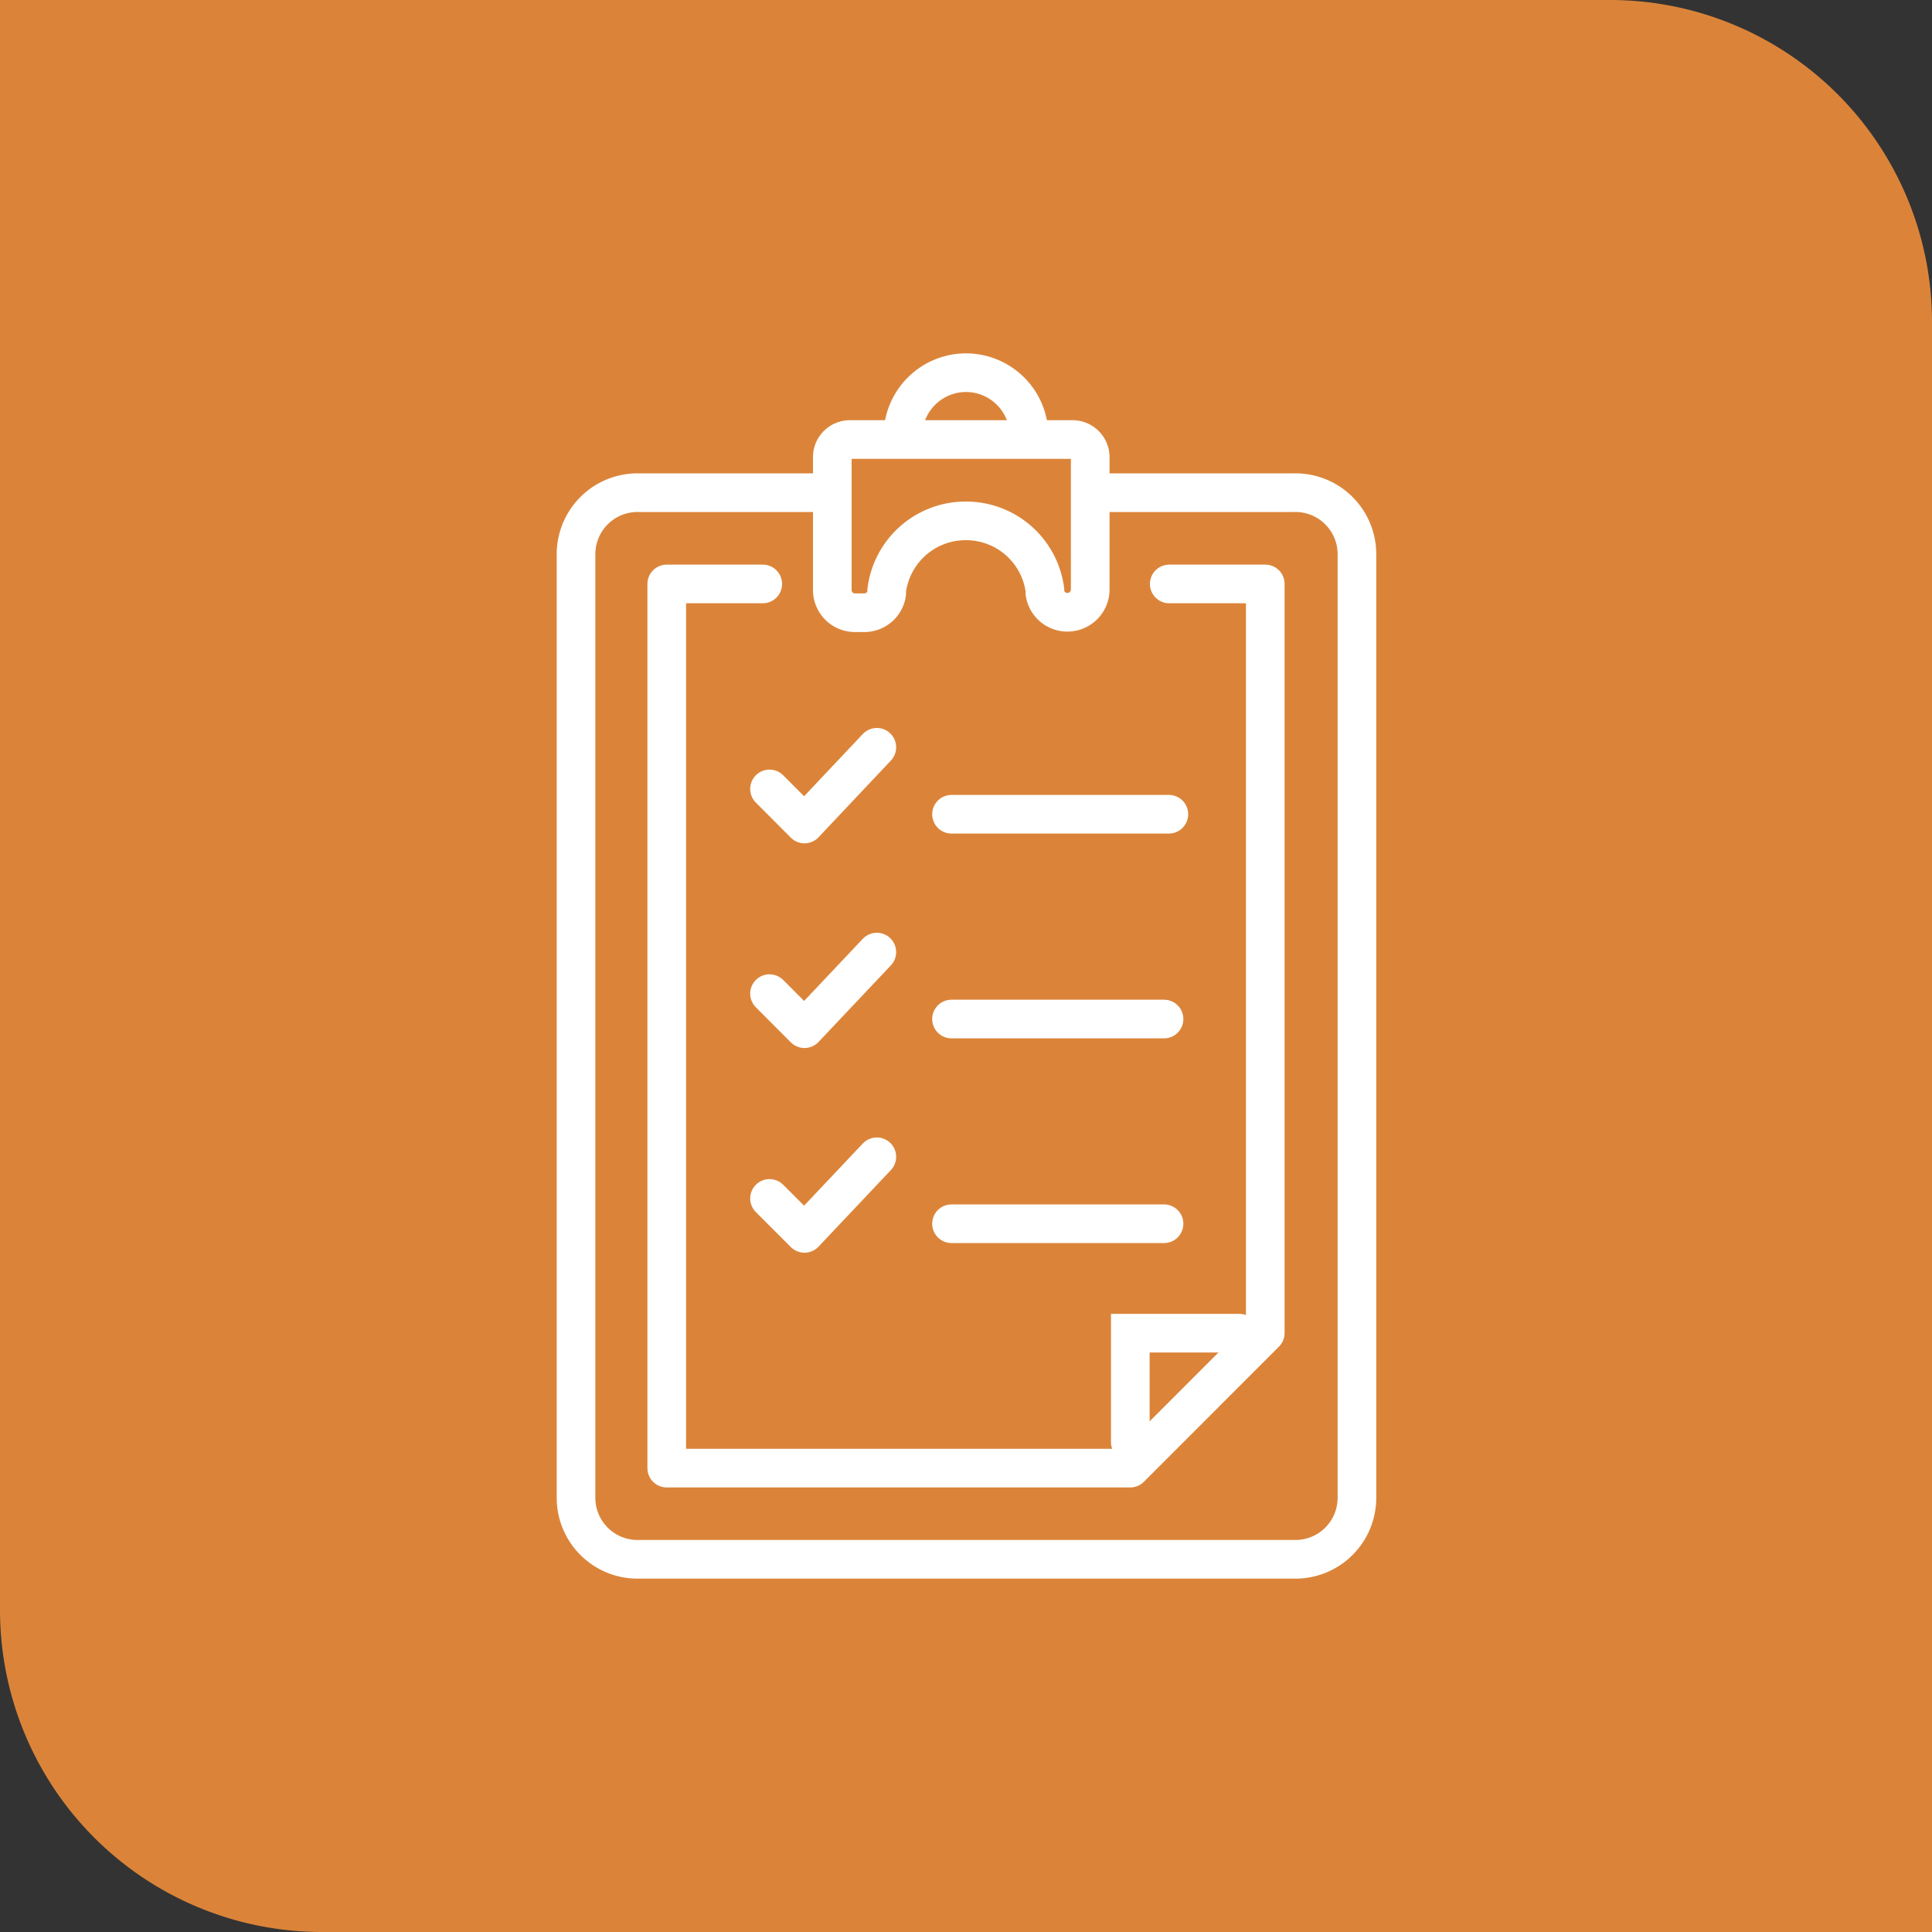 <?xml version="1.0" encoding="UTF-8"?> <svg xmlns="http://www.w3.org/2000/svg" viewBox="0 0 200 200"><rect x="0" y="0" width="200" height="200" fill="#333333" stroke="none"/><path d="m0 0v166.67a33.33 33.33 0 0 0 33.33 33.33h166.67v-166.67a33.33 33.33 0 0 0 -33.33-33.33z" fill="#db8439"></path><g fill="none" stroke="#fff" stroke-width="4"><path d="m106.53 45.5v-.39a6.54 6.54 0 0 0 -6.53-6.53 6.54 6.54 0 0 0 -6.53 6.53v.39" stroke-miterlimit="10"></path><path d="m86.16 47.32v13.76a2.35 2.35 0 0 0 2.35 2.35h.95a2.34 2.34 0 0 0 2.33-2v-.29a8.23 8.23 0 0 1 8.21-7.22 8.23 8.23 0 0 1 8.17 7.17v.29a2.34 2.34 0 0 0 2.33 2 2.36 2.36 0 0 0 2.36-2.35v-13.71a1.83 1.83 0 0 0 -1.82-1.82h-23.04a1.82 1.82 0 0 0 -1.84 1.82z" stroke-miterlimit="10"></path><path d="m86.16 51h-20.16a6.37 6.37 0 0 0 -6.37 6.37v97.67a6.37 6.37 0 0 0 6.37 6.38h68.1a6.37 6.37 0 0 0 6.37-6.37v-97.67a6.37 6.37 0 0 0 -6.42-6.38h-21.15" stroke-miterlimit="10"></path><path d="m78.96 60.45h-9.94v91.53h47.98l13.98-13.99v-77.54h-9.94" stroke-linecap="round" stroke-linejoin="round"></path><path d="m90.77 98.56-7.49 7.93-3.62-3.63" stroke-linecap="round" stroke-linejoin="round"></path><path d="m90.77 119.75-7.49 7.93-3.62-3.62" stroke-linecap="round" stroke-linejoin="round"></path><path d="m90.77 77.36-7.49 7.94-3.62-3.63" stroke-linecap="round" stroke-linejoin="round"></path><path d="m98.5 84.29h22.5" stroke-linecap="round" stroke-linejoin="round"></path><path d="m98.5 105.49h22" stroke-linecap="round" stroke-linejoin="round"></path><path d="m98.5 126.68h22" stroke-linecap="round" stroke-linejoin="round"></path><path d="m117.01 149.3v-11.29h11.29" stroke-linecap="round" stroke-miterlimit="10"></path></g></svg> 